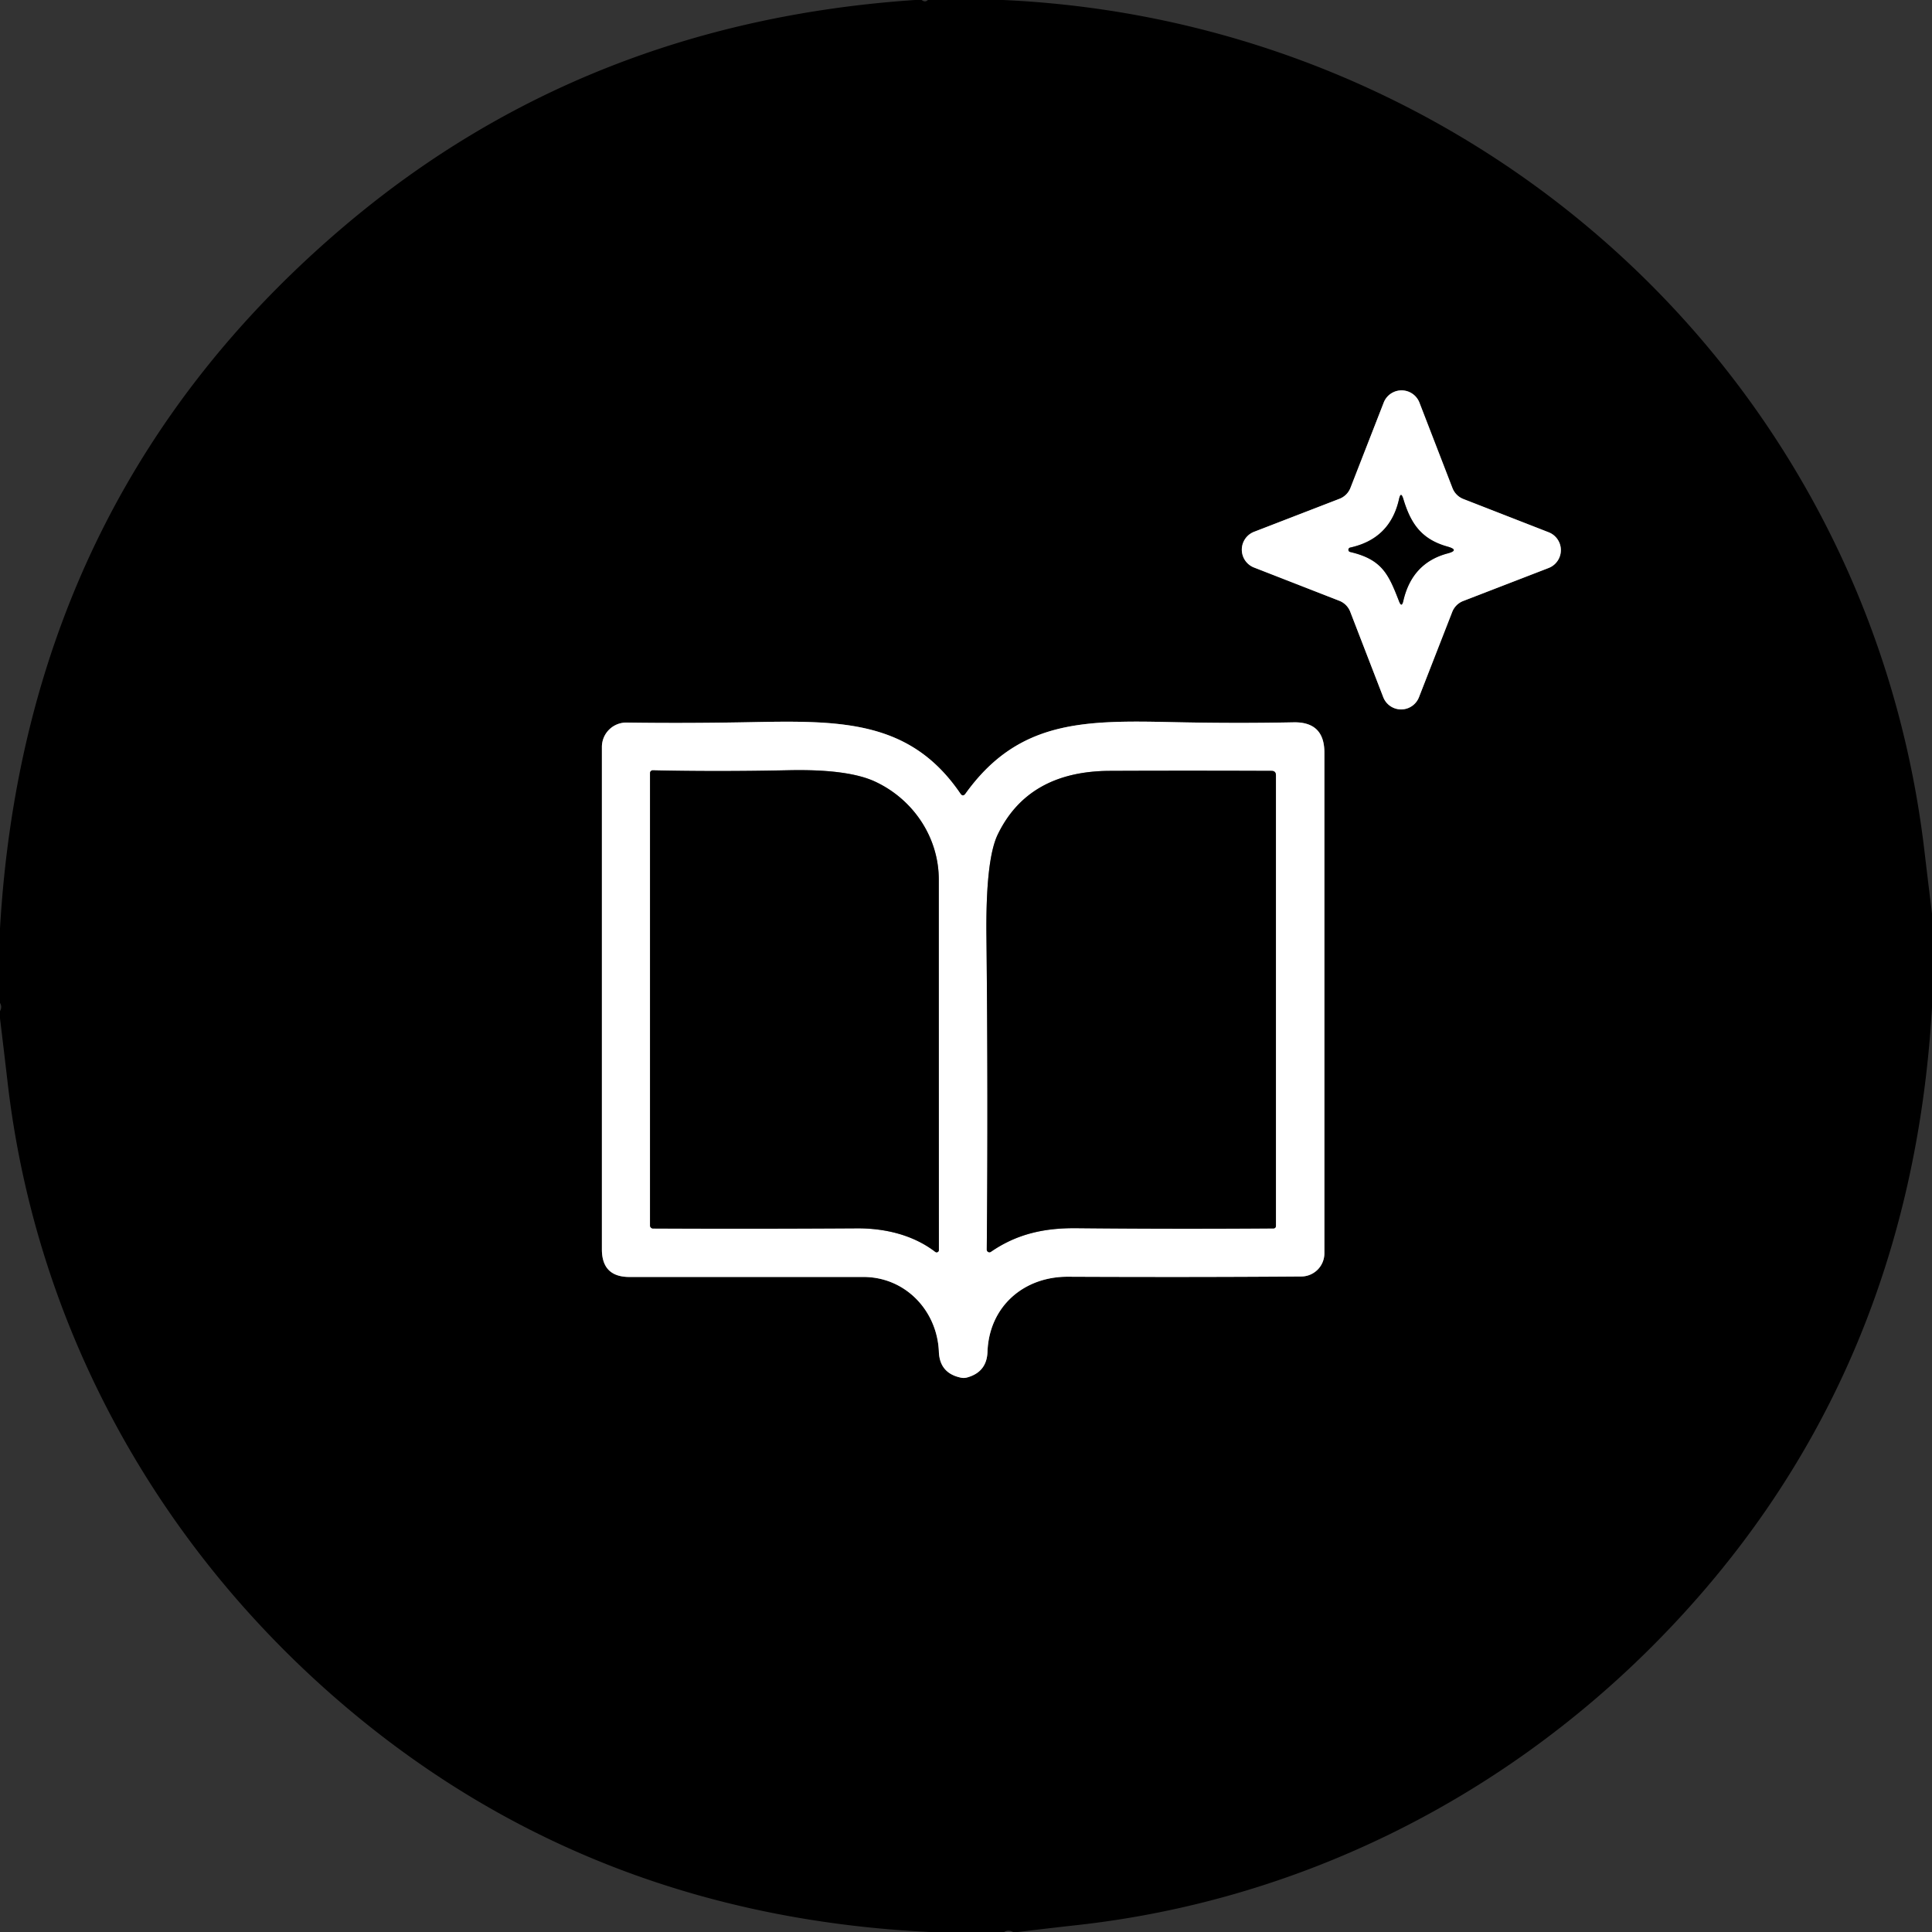 <?xml version="1.0" encoding="UTF-8" standalone="no"?>
<!DOCTYPE svg PUBLIC "-//W3C//DTD SVG 1.1//EN" "http://www.w3.org/Graphics/SVG/1.1/DTD/svg11.dtd">
<svg xmlns="http://www.w3.org/2000/svg" version="1.1" viewBox="0.00 0.00 240.00 240.00">
<rect x="0.00" y="0.00" width="240.00" height="240.00" fill="#333333" stroke="none"/>
<g stroke-width="2.00" fill="none" stroke-linecap="butt">
<path stroke="#808080" vector-effect="non-scaling-stroke" d="
  M 181.79 61.99
  A 2.38 2.38 0.0 0 1 180.43 60.63
  L 176.33 50.02
  A 2.38 2.38 0.0 0 0 171.89 50.01
  L 167.76 60.60
  A 2.38 2.38 0.0 0 1 166.40 61.96
  L 155.79 66.06
  A 2.38 2.38 0.0 0 0 155.78 70.50
  L 166.37 74.63
  A 2.38 2.38 0.0 0 1 167.73 75.99
  L 171.83 86.60
  A 2.38 2.38 0.0 0 0 176.27 86.61
  L 180.40 76.02
  A 2.38 2.38 0.0 0 1 181.76 74.66
  L 192.37 70.56
  A 2.38 2.38 0.0 0 0 192.38 66.12
  L 181.79 61.99"
/>
<path stroke="#808080" vector-effect="non-scaling-stroke" d="
  M 119.30 98.58
  C 113.17 89.59 104.72 89.49 93.74 89.70
  Q 85.35 89.87 77.84 89.76
  A 3.03 3.03 0.0 0 0 74.77 92.79
  L 74.77 155.20
  Q 74.77 158.64 78.21 158.63
  Q 91.67 158.63 107.26 158.63
  C 112.48 158.63 116.43 162.83 116.63 167.92
  Q 116.73 170.57 119.33 171.13
  Q 119.76 171.23 120.19 171.10
  Q 122.59 170.41 122.67 167.92
  C 122.87 162.34 127.13 158.57 132.69 158.60
  Q 148.19 158.67 161.66 158.57
  A 2.88 2.88 0.0 0 0 164.52 155.69
  L 164.52 93.48
  Q 164.52 89.66 160.70 89.73
  Q 153.22 89.88 145.44 89.70
  C 134.50 89.46 126.44 89.54 119.94 98.59
  Q 119.61 99.04 119.30 98.58"
/>
<path stroke="#808080" vector-effect="non-scaling-stroke" d="
  M 179.82 67.90
  C 176.57 66.99 175.25 65.04 174.33 61.99
  Q 174.02 60.97 173.79 62.01
  Q 172.69 66.93 167.73 68.02
  A 0.28 0.28 0.0 0 0 167.73 68.57
  C 171.71 69.50 172.50 71.36 173.80 74.71
  Q 174.12 75.52 174.32 74.67
  Q 175.40 69.93 179.82 68.75
  Q 181.37 68.34 179.82 67.90"
/>
<path stroke="#808080" vector-effect="non-scaling-stroke" d="
  M 116.18 155.51
  A 0.28 0.28 0.0 0 0 116.63 155.28
  Q 116.62 132.72 116.62 109.27
  C 116.62 104.01 113.45 99.30 108.70 97.09
  Q 105.33 95.53 98.02 95.68
  Q 89.22 95.87 81.10 95.69
  A 0.34 0.34 0.0 0 0 80.75 96.03
  L 80.75 152.24
  A 0.38 0.37 0.8 0 0 81.12 152.61
  Q 93.31 152.67 106.45 152.59
  C 109.92 152.57 113.43 153.40 116.18 155.51"
/>
<path stroke="#808080" vector-effect="non-scaling-stroke" d="
  M 158.50 152.30
  L 158.50 96.31
  Q 158.50 95.76 157.95 95.76
  Q 147.25 95.72 137.84 95.76
  Q 127.75 95.81 123.95 103.65
  Q 122.43 106.77 122.54 116.37
  Q 122.75 136.35 122.58 155.22
  A 0.33 0.33 0.0 0 0 123.10 155.50
  C 126.34 153.27 129.74 152.54 133.68 152.57
  Q 145.94 152.69 158.20 152.60
  A 0.30 0.30 0.0 0 0 158.50 152.30"
/>
</g>
<path fill="#000000" d="
  M 114.49 0.00
  Q 114.93 0.34 115.26 0.00
  L 124.61 0.00
  C 183.21 2.66 232.02 46.50 239.04 105.54
  Q 239.51 109.52 240.00 113.49
  L 240.00 125.14
  Q 237.27 172.25 205.51 204.24
  C 186.22 223.67 161.06 236.14 133.74 239.15
  Q 130.11 239.55 126.48 240.00
  L 125.85 240.00
  Q 125.26 239.68 124.74 240.00
  L 115.51 240.00
  Q 74.06 238.00 43.64 212.61
  C 19.94 192.82 4.44 165.18 0.92 134.24
  Q 0.47 130.37 0.00 126.50
  L 0.00 125.61
  Q 0.30 125.08 0.00 124.59
  L 0.00 115.34
  Q 3.14 61.40 43.22 27.71
  Q 72.93 2.75 113.66 0.00
  L 114.49 0.00
  Z
  M 181.79 61.99
  A 2.38 2.38 0.0 0 1 180.43 60.63
  L 176.33 50.02
  A 2.38 2.38 0.0 0 0 171.89 50.01
  L 167.76 60.60
  A 2.38 2.38 0.0 0 1 166.40 61.96
  L 155.79 66.06
  A 2.38 2.38 0.0 0 0 155.78 70.50
  L 166.37 74.63
  A 2.38 2.38 0.0 0 1 167.73 75.99
  L 171.83 86.60
  A 2.38 2.38 0.0 0 0 176.27 86.61
  L 180.40 76.02
  A 2.38 2.38 0.0 0 1 181.76 74.66
  L 192.37 70.56
  A 2.38 2.38 0.0 0 0 192.38 66.12
  L 181.79 61.99
  Z
  M 119.30 98.58
  C 113.17 89.59 104.72 89.49 93.74 89.70
  Q 85.35 89.87 77.84 89.76
  A 3.03 3.03 0.0 0 0 74.77 92.79
  L 74.77 155.20
  Q 74.77 158.64 78.21 158.63
  Q 91.67 158.63 107.26 158.63
  C 112.48 158.63 116.43 162.83 116.63 167.92
  Q 116.73 170.57 119.33 171.13
  Q 119.76 171.23 120.19 171.10
  Q 122.59 170.41 122.67 167.92
  C 122.87 162.34 127.13 158.57 132.69 158.60
  Q 148.19 158.67 161.66 158.57
  A 2.88 2.88 0.0 0 0 164.52 155.69
  L 164.52 93.48
  Q 164.52 89.66 160.70 89.73
  Q 153.22 89.88 145.44 89.70
  C 134.50 89.46 126.44 89.54 119.94 98.59
  Q 119.61 99.04 119.30 98.58
  Z"
/>
<path fill="#ffffff" d="
  M 181.79 61.99
  L 192.38 66.12
  A 2.38 2.38 0.0 0 1 192.37 70.56
  L 181.76 74.66
  A 2.38 2.38 0.0 0 0 180.40 76.02
  L 176.27 86.61
  A 2.38 2.38 0.0 0 1 171.83 86.60
  L 167.73 75.99
  A 2.38 2.38 0.0 0 0 166.37 74.63
  L 155.78 70.50
  A 2.38 2.38 0.0 0 1 155.79 66.06
  L 166.40 61.96
  A 2.38 2.38 0.0 0 0 167.76 60.60
  L 171.89 50.01
  A 2.38 2.38 0.0 0 1 176.33 50.02
  L 180.43 60.63
  A 2.38 2.38 0.0 0 0 181.79 61.99
  Z
  M 179.82 67.90
  C 176.57 66.99 175.25 65.04 174.33 61.99
  Q 174.02 60.97 173.79 62.01
  Q 172.69 66.93 167.73 68.02
  A 0.28 0.28 0.0 0 0 167.73 68.57
  C 171.71 69.50 172.50 71.36 173.80 74.71
  Q 174.12 75.52 174.32 74.67
  Q 175.40 69.93 179.82 68.75
  Q 181.37 68.34 179.82 67.90
  Z"
/>
<path fill="#000000" d="
  M 174.33 61.99
  C 175.25 65.04 176.57 66.99 179.82 67.90
  Q 181.37 68.34 179.82 68.75
  Q 175.40 69.93 174.32 74.67
  Q 174.12 75.52 173.80 74.71
  C 172.50 71.36 171.71 69.50 167.73 68.57
  A 0.28 0.28 0.0 0 1 167.73 68.02
  Q 172.69 66.93 173.79 62.01
  Q 174.02 60.97 174.33 61.99
  Z"
/>
<path fill="#ffffff" d="
  M 119.94 98.59
  C 126.44 89.54 134.50 89.46 145.44 89.70
  Q 153.22 89.88 160.70 89.73
  Q 164.52 89.66 164.52 93.48
  L 164.52 155.69
  A 2.88 2.88 0.0 0 1 161.66 158.57
  Q 148.19 158.67 132.69 158.60
  C 127.13 158.57 122.87 162.34 122.67 167.92
  Q 122.59 170.41 120.19 171.10
  Q 119.76 171.23 119.33 171.13
  Q 116.73 170.57 116.63 167.92
  C 116.43 162.83 112.48 158.63 107.26 158.63
  Q 91.67 158.63 78.21 158.63
  Q 74.77 158.64 74.77 155.20
  L 74.77 92.79
  A 3.03 3.03 0.0 0 1 77.84 89.76
  Q 85.35 89.87 93.74 89.70
  C 104.72 89.49 113.17 89.59 119.30 98.58
  Q 119.61 99.04 119.94 98.59
  Z
  M 116.18 155.51
  A 0.28 0.28 0.0 0 0 116.63 155.28
  Q 116.62 132.72 116.62 109.27
  C 116.62 104.01 113.45 99.30 108.70 97.09
  Q 105.33 95.53 98.02 95.68
  Q 89.22 95.87 81.10 95.69
  A 0.34 0.34 0.0 0 0 80.75 96.03
  L 80.75 152.24
  A 0.38 0.37 0.8 0 0 81.12 152.61
  Q 93.31 152.67 106.45 152.59
  C 109.92 152.57 113.43 153.40 116.18 155.51
  Z
  M 158.50 152.30
  L 158.50 96.31
  Q 158.50 95.76 157.95 95.76
  Q 147.25 95.72 137.84 95.76
  Q 127.75 95.81 123.95 103.65
  Q 122.43 106.77 122.54 116.37
  Q 122.75 136.35 122.58 155.22
  A 0.33 0.33 0.0 0 0 123.10 155.50
  C 126.34 153.27 129.74 152.54 133.68 152.57
  Q 145.94 152.69 158.20 152.60
  A 0.30 0.30 0.0 0 0 158.50 152.30
  Z"
/>
<path fill="#000000" d="
  M 116.18 155.51
  C 113.43 153.40 109.92 152.57 106.45 152.59
  Q 93.31 152.67 81.12 152.61
  A 0.38 0.37 0.8 0 1 80.75 152.24
  L 80.75 96.03
  A 0.34 0.34 0.0 0 1 81.10 95.69
  Q 89.22 95.87 98.02 95.68
  Q 105.33 95.53 108.70 97.09
  C 113.45 99.30 116.62 104.01 116.62 109.27
  Q 116.62 132.72 116.63 155.28
  A 0.28 0.28 0.0 0 1 116.18 155.51
  Z"
/>
<path fill="#000000" d="
  M 158.50 152.30
  A 0.30 0.30 0.0 0 1 158.20 152.60
  Q 145.94 152.69 133.68 152.57
  C 129.74 152.54 126.34 153.27 123.10 155.50
  A 0.33 0.33 0.0 0 1 122.58 155.22
  Q 122.75 136.35 122.54 116.37
  Q 122.43 106.77 123.95 103.65
  Q 127.75 95.81 137.84 95.76
  Q 147.25 95.72 157.95 95.76
  Q 158.50 95.76 158.50 96.31
  L 158.50 152.30
  Z"
/>
</svg>
